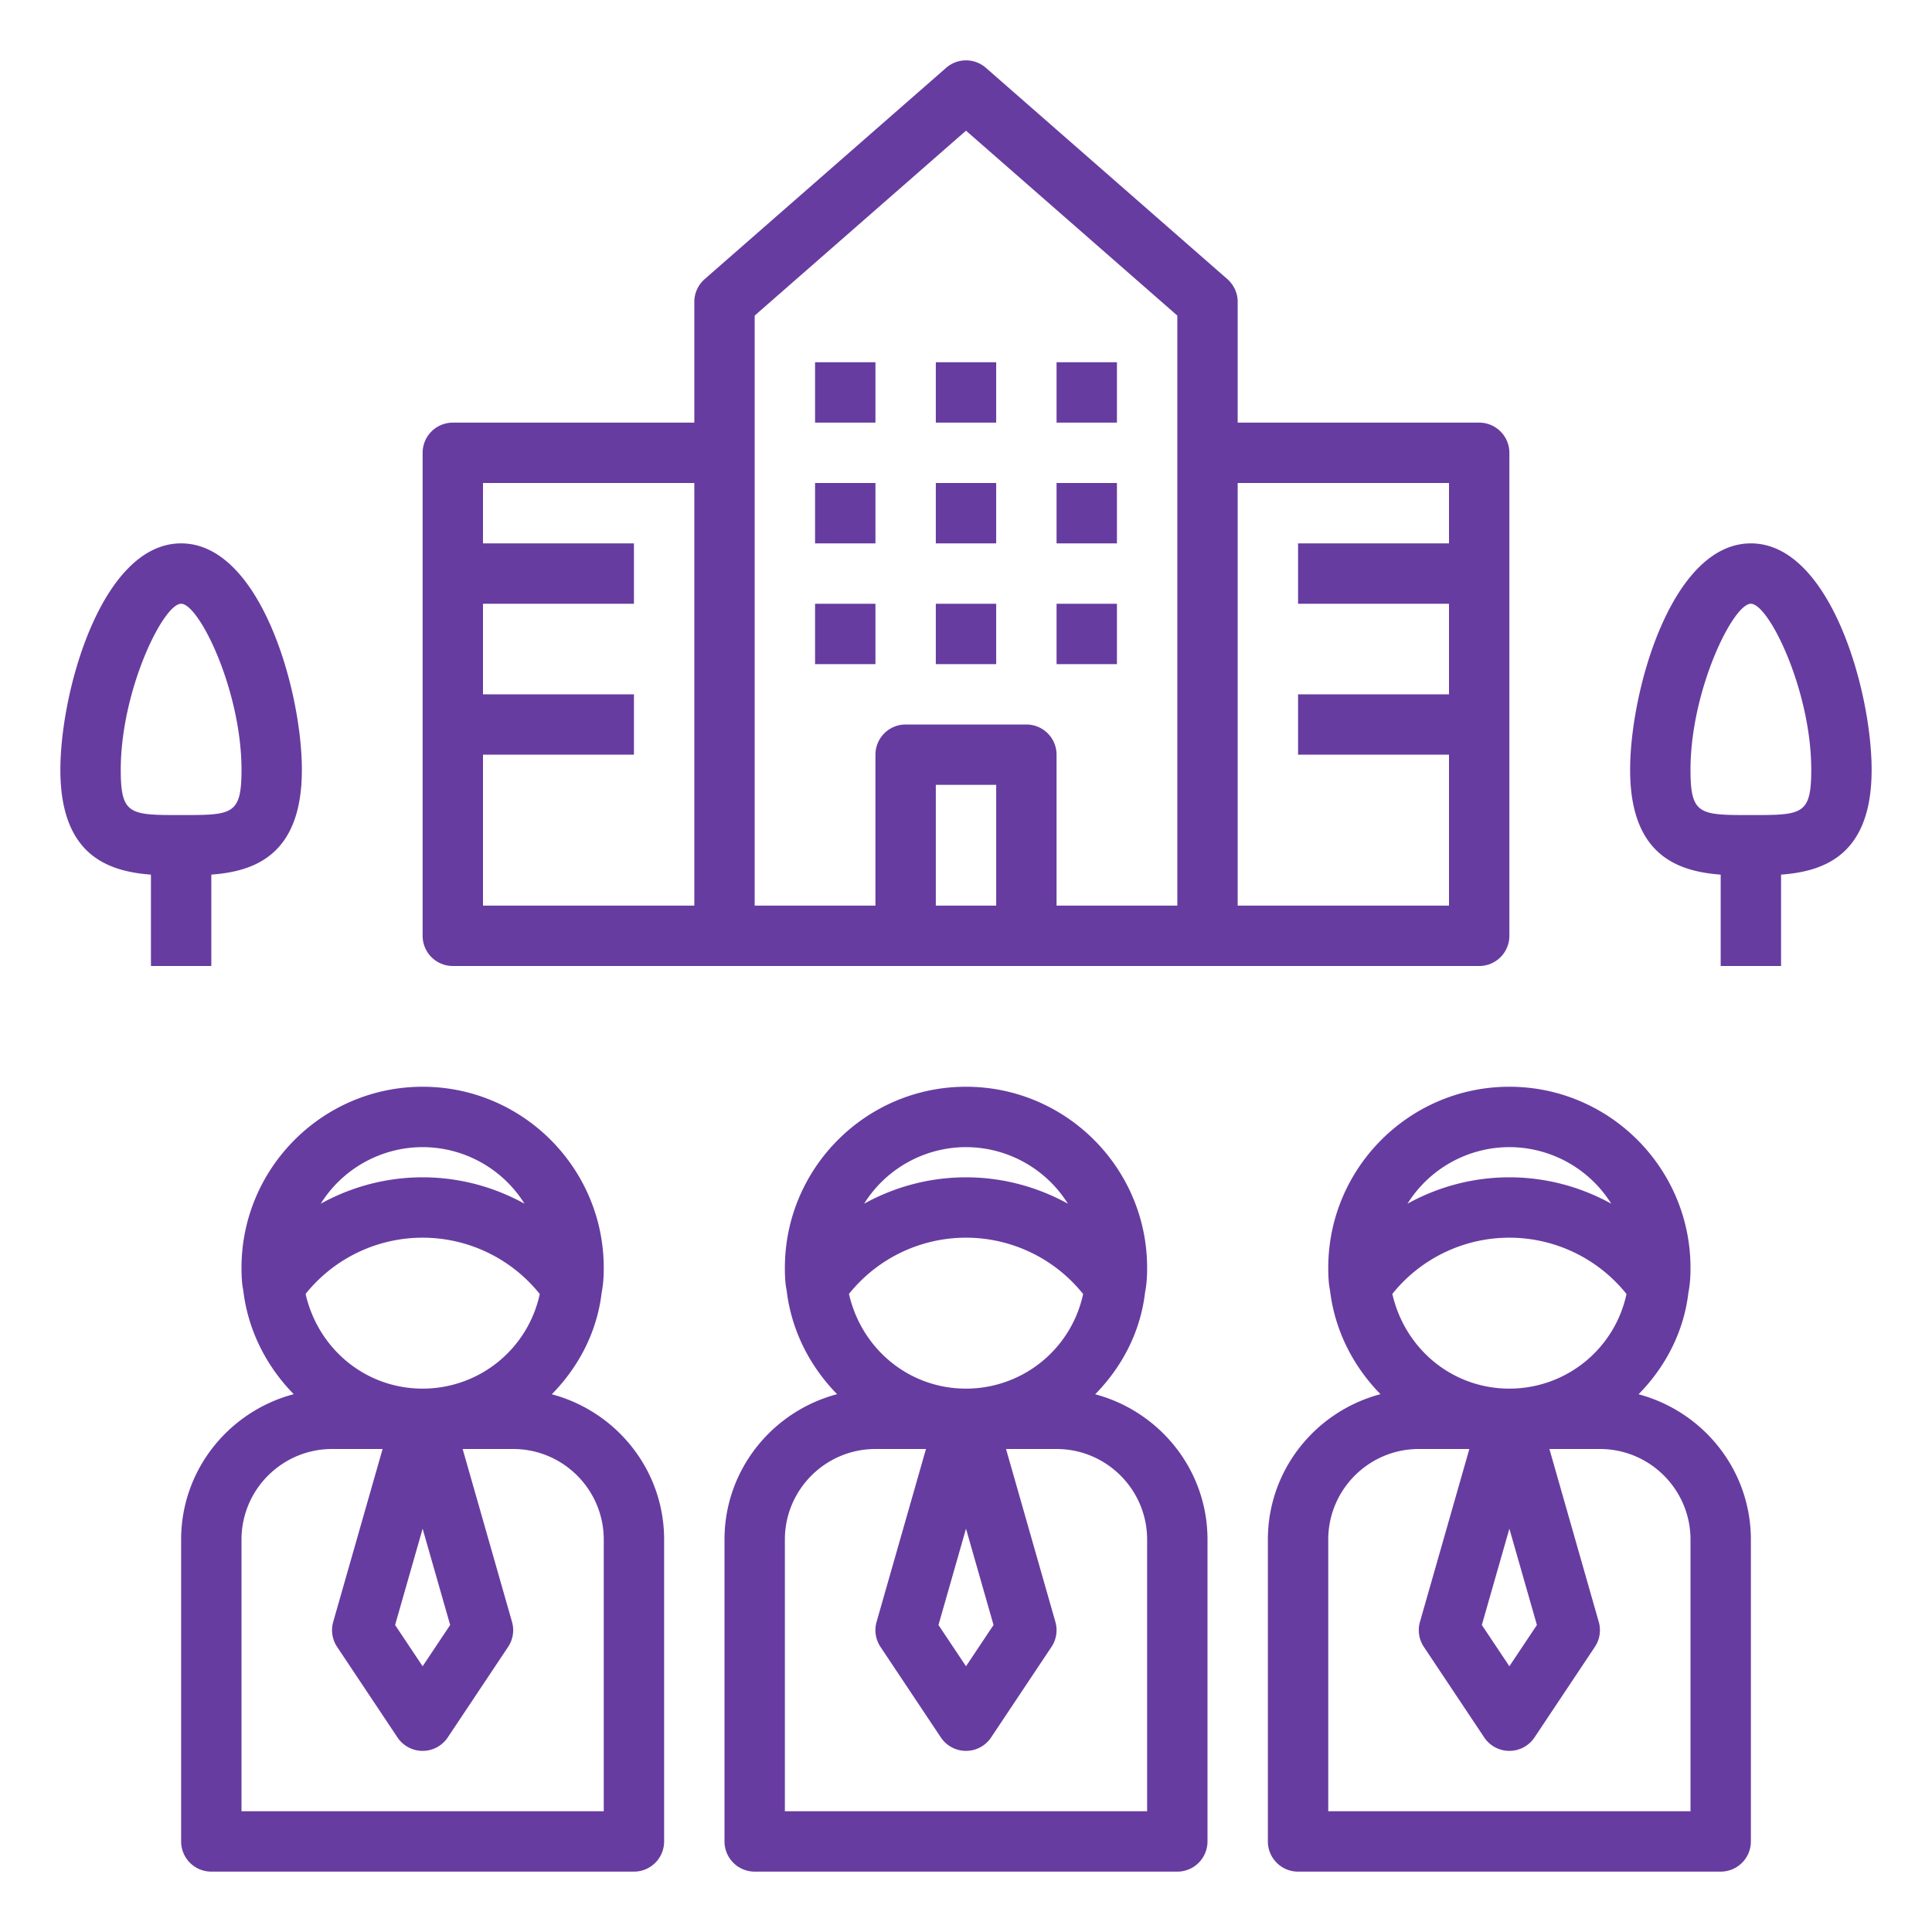 <svg xmlns="http://www.w3.org/2000/svg" version="1.1" xmlns:xlink="http://www.w3.org/1999/xlink" xmlns:svgjs="http://svgjs.com/svgjs" width="512" height="512" x="0" y="0" viewBox="0 0 64 64" style="enable-background:new 0 0 512 512" xml:space="preserve" class=""><g><path d="M36.279 46.187c.886-.9 1.499-2.061 1.652-3.37.061-.307.069-.598.069-.817 0-3.309-2.691-6-6-6s-6 2.691-6 6c0 .219.008.51.057.736.159 1.35.779 2.535 1.673 3.448C25.59 46.75 24 48.685 24 51v10a1 1 0 0 0 1 1h14a1 1 0 0 0 1-1V51c0-2.312-1.586-4.244-3.721-4.813zM32 38a3.99 3.99 0 0 1 3.375 1.874C34.357 39.312 33.202 39 32 39s-2.357.312-3.375.874A3.99 3.99 0 0 1 32 38zm0 3a4.97 4.97 0 0 1 3.88 1.866A3.966 3.966 0 0 1 32 46c-1.874 0-3.456-1.298-3.877-3.137A4.965 4.965 0 0 1 32 41zm.912 12.83L32 55.197l-.912-1.367.912-3.19zM38 60H26v-9c0-1.654 1.346-3 3-3h1.674l-1.636 5.726a1 1 0 0 0 .129.829l2 3a1.001 1.001 0 0 0 1.665 0l2-3a.996.996 0 0 0 .129-.829L33.326 48H35c1.654 0 3 1.346 3 3zM54.279 46.187c.886-.9 1.499-2.061 1.652-3.37.061-.307.069-.598.069-.817 0-3.309-2.691-6-6-6s-6 2.691-6 6c0 .219.008.51.057.736.159 1.35.779 2.535 1.673 3.448C43.59 46.75 42 48.685 42 51v10a1 1 0 0 0 1 1h14a1 1 0 0 0 1-1V51c0-2.312-1.586-4.244-3.721-4.813zM50 38a3.99 3.99 0 0 1 3.375 1.874C52.357 39.312 51.202 39 50 39s-2.357.312-3.375.874A3.99 3.99 0 0 1 50 38zm0 3a4.97 4.97 0 0 1 3.88 1.866A3.966 3.966 0 0 1 50 46c-1.874 0-3.456-1.298-3.877-3.137A4.965 4.965 0 0 1 50 41zm.912 12.83L50 55.197l-.912-1.367.912-3.19zM56 60H44v-9c0-1.654 1.346-3 3-3h1.674l-1.636 5.726a1 1 0 0 0 .129.829l2 3a1.001 1.001 0 0 0 1.665 0l2-3a.996.996 0 0 0 .129-.829L51.326 48H53c1.654 0 3 1.346 3 3zM18.279 46.187c.886-.9 1.499-2.061 1.652-3.37.061-.307.069-.598.069-.817 0-3.309-2.691-6-6-6s-6 2.691-6 6c0 .219.008.51.057.736.159 1.35.779 2.535 1.673 3.448C7.59 46.75 6 48.685 6 51v10a1 1 0 0 0 1 1h14a1 1 0 0 0 1-1V51c0-2.312-1.586-4.244-3.721-4.813zM14 38a3.99 3.99 0 0 1 3.375 1.874C16.357 39.312 15.202 39 14 39s-2.357.312-3.375.874A3.99 3.99 0 0 1 14 38zm0 3a4.97 4.97 0 0 1 3.88 1.866A3.966 3.966 0 0 1 14 46c-1.874 0-3.456-1.298-3.877-3.137A4.965 4.965 0 0 1 14 41zm.912 12.83L14 55.197l-.912-1.367.912-3.19zM20 60H8v-9c0-1.654 1.346-3 3-3h1.674l-1.636 5.726a1 1 0 0 0 .129.829l2 3a1.001 1.001 0 0 0 1.665 0l2-3a.996.996 0 0 0 .129-.829L15.326 48H17c1.654 0 3 1.346 3 3zM27 12h2v2h-2zM31 12h2v2h-2zM35 12h2v2h-2zM27 16h2v2h-2zM31 16h2v2h-2zM35 16h2v2h-2zM27 20h2v2h-2zM31 20h2v2h-2zM35 20h2v2h-2z" fill="#673CA0" data-original="#000000" class=""></path><path d="M49 14h-8v-4c0-.288-.125-.562-.341-.753l-8-7a1 1 0 0 0-1.317 0l-8 7A1.004 1.004 0 0 0 23 10v4h-8a1 1 0 0 0-1 1v16a1 1 0 0 0 1 1h34a1 1 0 0 0 1-1V15a1 1 0 0 0-1-1zM23 30h-7v-5h5v-2h-5v-3h5v-2h-5v-2h7zm10 0h-2v-4h2zm6 0h-4v-5a1 1 0 0 0-1-1h-4a1 1 0 0 0-1 1v5h-4V10.454l7-6.125 7 6.125zm9-12h-5v2h5v3h-5v2h5v5h-7V16h7zM58 18c-2.626 0-4 4.883-4 7.5 0 2.818 1.56 3.366 3 3.473V32h2v-3.027c1.44-.107 3-.655 3-3.473 0-2.617-1.374-7.5-4-7.5zm0 9c-1.695 0-2 0-2-1.5 0-2.623 1.404-5.5 2-5.5s2 2.877 2 5.5c0 1.5-.305 1.5-2 1.5zM7 32v-3.027c1.44-.107 3-.655 3-3.473 0-2.617-1.374-7.5-4-7.5s-4 4.883-4 7.5c0 2.818 1.56 3.366 3 3.473V32zm-3-6.5C4 22.877 5.404 20 6 20s2 2.877 2 5.5C8 27 7.695 27 6 27s-2 0-2-1.5z" fill="#673CA0" data-original="#000000" class=""></path></g></svg>